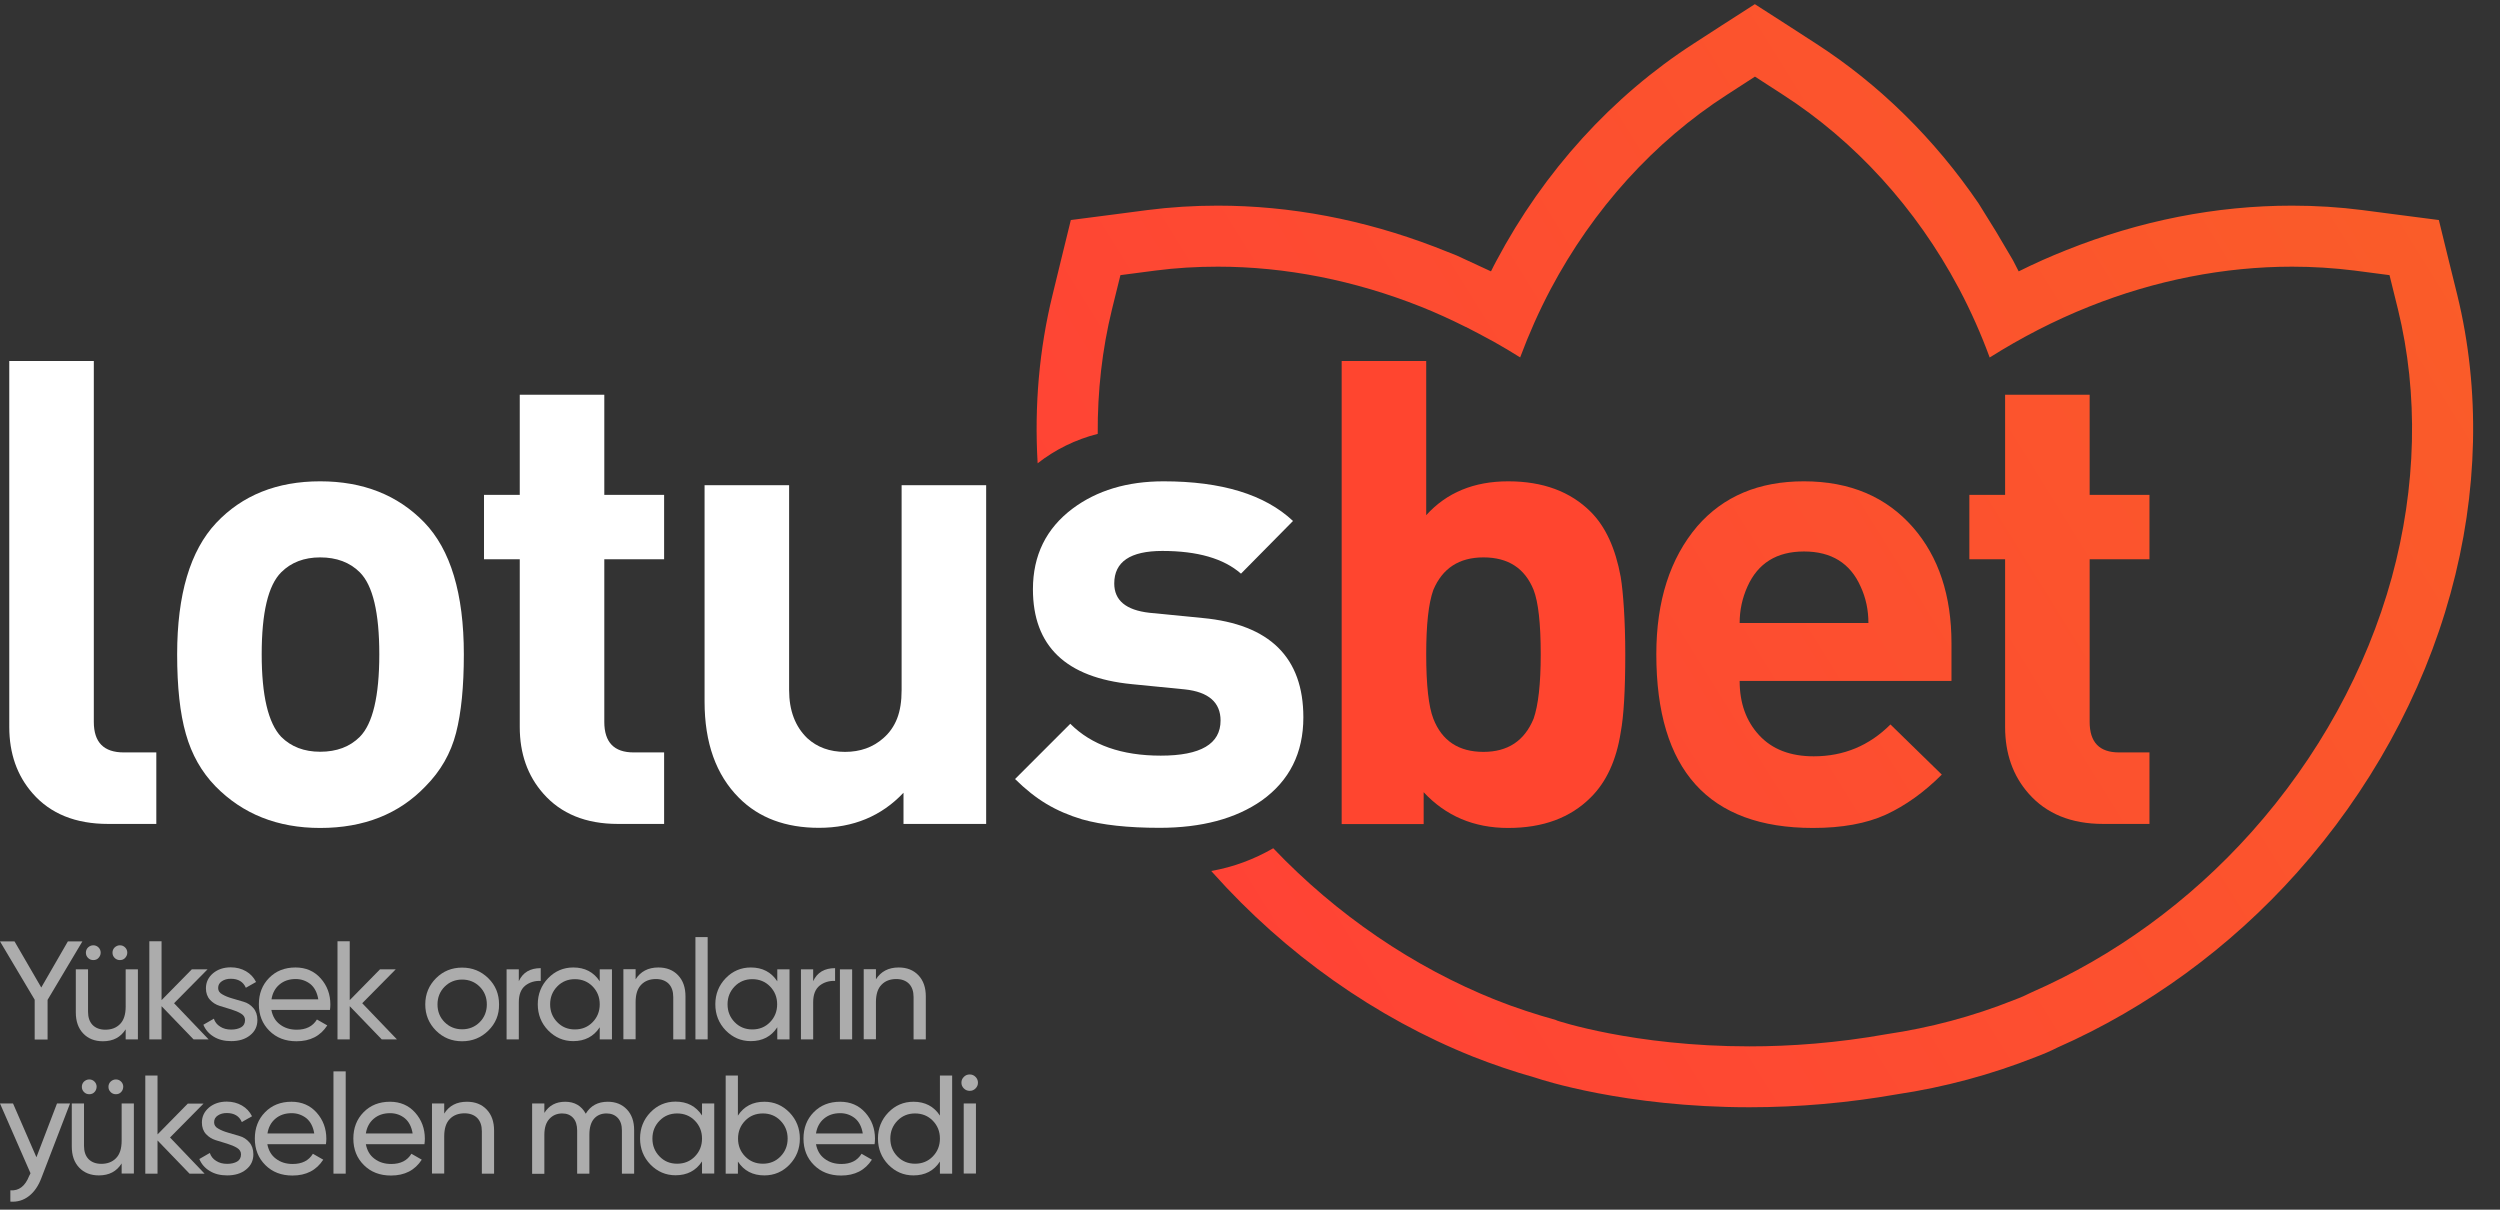 <?xml version="1.0" encoding="utf-8"?>
<!-- Generator: Adobe Illustrator 24.0.1, SVG Export Plug-In . SVG Version: 6.00 Build 0)  -->
<svg version="1.1" id="Layer_1" xmlns="http://www.w3.org/2000/svg" xmlns:xlink="http://www.w3.org/1999/xlink" x="0px" y="0px"
	 viewBox="0 0 186 90" style="enable-background:new 0 0 186 90;" xml:space="preserve">
<rect x="0" y="0" width="186" height="90" fill="#333333" stroke="none"/>
<style type="text/css">
	.st0{fill:url(#SVGID_1_);}
	.st1{fill:#FFFFFF;}
	.st2{fill:#FF452F;}
	.st3{fill:url(#SVGID_2_);}
	.st4{fill:url(#SVGID_3_);}
	.st5{opacity:0.59;}
</style>
<g>
	<linearGradient id="SVGID_1_" gradientUnits="userSpaceOnUse" x1="89.657" y1="64.046" x2="211.703" y2="-11.73">
		<stop  offset="0" style="stop-color:#FF4335"/>
		<stop  offset="1" style="stop-color:#F86624"/>
	</linearGradient>
	<path class="st0" d="M182.82,21.94l-0.63-2.55l-0.74-3.02l-3.09-0.4l-2.6-0.34c-1.71-0.22-3.47-0.33-5.23-0.33
		c-5.65,0-11.3,1.11-16.8,3.31c-1.19,0.47-2.38,1-3.54,1.58c-0.14-0.26-0.27-0.52-0.4-0.78c-0.02-0.04-0.05-0.09-0.08-0.14
		l-1.21-2.05l-1.29-2.08c-3.27-4.8-7.4-8.87-12.12-11.91l-2.07-1.34l-2.46-1.58l-2.46,1.58l-2.07,1.34
		c-6.08,3.92-11.16,9.51-14.7,16.18c-0.14,0.26-0.27,0.51-0.4,0.78l-2.55-1.18l-1.67-0.66c-5.29-2.02-10.71-3.05-16.12-3.05
		c-1.76,0-3.52,0.11-5.23,0.33l-2.6,0.34l-3.09,0.4l-0.74,3.02l-0.62,2.55c-0.99,4.02-1.36,8.25-1.11,12.53
		c1.3-1.02,2.82-1.77,4.47-2.19C81.65,29.11,82,26,82.73,23.02l0.63-2.55l2.6-0.34c1.53-0.2,3.09-0.29,4.65-0.29
		c5.02,0,10.16,1.01,15.11,2.98c1.13,0.45,2.24,0.96,3.34,1.51c0-0.01,0-0.01,0-0.01c0.05,0.02,0.09,0.05,0.13,0.07
		c0.56,0.29,1.12,0.58,1.68,0.89c0.09,0.05,0.19,0.1,0.28,0.15c0.66,0.37,1.31,0.76,1.95,1.16c0.65-1.74,1.4-3.43,2.26-5.06
		c3.17-5.98,7.71-11,13.14-14.49l2.07-1.34l2.07,1.34c5.39,3.47,9.92,8.45,13.08,14.38c0.02,0.04,0.04,0.07,0.06,0.11
		c0.86,1.63,1.61,3.32,2.25,5.06v0.01c2.36-1.49,4.83-2.76,7.38-3.78c4.95-1.98,10.1-2.98,15.12-2.98c1.56,0,3.12,0.1,4.65,0.29
		l2.6,0.34l0.63,2.55c1.54,6.3,1.38,13.2-0.46,19.94c-1.89,6.87-5.5,13.42-10.44,18.95c-4.61,5.16-10.25,9.25-16.36,11.92
		c-0.39,0.2-0.82,0.39-1.31,0.57c-3.1,1.24-6.28,2.07-9.46,2.54c-3.7,0.66-7.14,0.91-10.22,0.91c-8.64,0-14.35-1.93-14.35-1.93
		l-0.01-0.02c-1.51-0.42-3.02-0.91-4.51-1.5c-6.13-2.45-11.83-6.33-16.56-11.29c-1.4,0.81-2.95,1.4-4.61,1.69
		c0.04,0.05,0.08,0.09,0.12,0.14c5.41,6.05,12.11,10.78,19.37,13.68c1.45,0.57,2.99,1.1,4.59,1.55l0.16,0.05
		c0.26,0.09,6.52,2.16,15.8,2.16c3.67,0,7.36-0.33,10.95-0.96c3.56-0.53,7.04-1.47,10.35-2.78c0.56-0.21,1.1-0.44,1.63-0.71
		c6.67-2.94,12.83-7.43,17.8-13c5.4-6.05,9.36-13.23,11.43-20.78C184.38,36.68,184.55,28.99,182.82,21.94z"/>
	<path class="st1" d="M34.51,48.68c0,2.39-0.19,4.34-0.58,5.85c-0.39,1.52-1.15,2.84-2.27,3.97c-1.97,2.06-4.58,3.1-7.84,3.1
		c-3.16,0-5.76-1.03-7.79-3.1c-1.03-1.06-1.77-2.36-2.2-3.89c-0.44-1.53-0.65-3.51-0.65-5.93c0-4.45,0.97-7.71,2.9-9.77
		c1.94-2.06,4.52-3.1,7.74-3.1c3.19,0,5.77,1.02,7.74,3.05C33.52,40.89,34.51,44.16,34.51,48.68z M28.22,48.68
		c0-3.1-0.48-5.13-1.45-6.1c-0.74-0.74-1.73-1.11-2.95-1.11c-1.19,0-2.16,0.37-2.9,1.11c-0.97,0.97-1.45,3-1.45,6.1
		c0,3.06,0.48,5.11,1.45,6.14c0.74,0.74,1.71,1.11,2.9,1.11c1.23,0,2.21-0.37,2.95-1.11C27.73,53.85,28.22,51.81,28.22,48.68z"/>
	<path class="st1" d="M49.41,61.3h-3.44c-2.39,0-4.24-0.76-5.56-2.27c-1.16-1.32-1.74-2.97-1.74-4.94V41.61h-2.66v-4.79h2.66v-7.45
		h6.29v7.45h4.45v4.79h-4.45v12.1c0,1.52,0.73,2.27,2.18,2.27h2.27V61.3z"/>
	<path class="st1" d="M96.97,53.37c0,2.65-1.03,4.71-3.1,6.19c-1.93,1.35-4.47,2.03-7.6,2.03c-2.36,0-4.27-0.21-5.76-0.63
		c-0.97-0.29-1.85-0.67-2.64-1.14c-0.79-0.47-1.57-1.09-2.35-1.86l4.11-4.11c1.58,1.58,3.82,2.37,6.73,2.37
		c2.97,0,4.45-0.87,4.45-2.61c0-1.35-0.89-2.13-2.66-2.32L84.2,50.9c-4.9-0.48-7.35-2.84-7.35-7.06c0-2.52,0.98-4.52,2.95-6
		c1.81-1.35,4.06-2.03,6.77-2.03c4.32,0,7.53,0.98,9.63,2.95l-3.87,3.92c-1.29-1.13-3.24-1.69-5.85-1.69
		c-2.39,0-3.58,0.81-3.58,2.42c0,1.26,0.87,1.98,2.61,2.18l3.97,0.39C94.47,46.45,96.97,48.92,96.97,53.37z"/>
	<path class="st2" d="M120.92,48.68c0,2.65-0.11,4.58-0.34,5.81c-0.32,2.06-1.06,3.68-2.23,4.84c-1.52,1.52-3.56,2.27-6.14,2.27
		c-2.55,0-4.64-0.89-6.29-2.66v2.37h-6.1V26.86h6.29v11.47c1.52-1.68,3.55-2.52,6.1-2.52c2.58,0,4.63,0.76,6.14,2.27
		c1.1,1.1,1.84,2.71,2.23,4.84c0.1,0.61,0.18,1.4,0.24,2.37C120.88,46.26,120.92,47.39,120.92,48.68z M114.63,48.68
		c0-2.29-0.18-3.89-0.53-4.79c-0.65-1.61-1.89-2.42-3.73-2.42c-1.81,0-3.05,0.81-3.73,2.42c-0.36,1-0.53,2.6-0.53,4.79
		c0,2.29,0.18,3.89,0.53,4.79c0.64,1.65,1.89,2.47,3.73,2.47c1.81,0,3.05-0.82,3.73-2.47C114.45,52.47,114.63,50.87,114.63,48.68z"
		/>
	<linearGradient id="SVGID_2_" gradientUnits="userSpaceOnUse" x1="95.417" y1="73.202" x2="217.464" y2="-2.575">
		<stop  offset="0" style="stop-color:#FF4335"/>
		<stop  offset="1" style="stop-color:#F86624"/>
	</linearGradient>
	<path class="st3" d="M145.2,50.66h-15.77c0,1.65,0.48,2.99,1.45,4.04c0.97,1.05,2.32,1.57,4.06,1.57c2.23,0,4.13-0.79,5.71-2.37
		l3.82,3.73c-1.32,1.32-2.71,2.31-4.16,2.98c-1.45,0.66-3.26,0.99-5.42,0.99c-7.77,0-11.66-4.31-11.66-12.92
		c0-3.97,1.02-7.14,3.05-9.53c1.94-2.23,4.58-3.34,7.93-3.34c3.42,0,6.13,1.15,8.13,3.44c1.9,2.19,2.85,5.06,2.85,8.61V50.66z
		 M139.01,46.35c0-0.97-0.19-1.87-0.58-2.71c-0.77-1.74-2.18-2.61-4.21-2.61c-2.03,0-3.43,0.87-4.21,2.61
		c-0.39,0.87-0.58,1.77-0.58,2.71H139.01z"/>
	<linearGradient id="SVGID_3_" gradientUnits="userSpaceOnUse" x1="99.382" y1="79.586" x2="221.428" y2="3.81">
		<stop  offset="0" style="stop-color:#FF4335"/>
		<stop  offset="1" style="stop-color:#F86624"/>
	</linearGradient>
	<path class="st4" d="M159.91,61.3h-3.43c-2.39,0-4.24-0.76-5.56-2.27c-1.16-1.32-1.74-2.97-1.74-4.94V41.61h-2.66v-4.79h2.66v-7.45
		h6.29v7.45h4.45v4.79h-4.45v12.1c0,1.52,0.73,2.27,2.18,2.27h2.27V61.3z"/>
	<g class="st5">
		<path class="st1" d="M6.13,70.04l-2.59,4.35v2.95H2.58v-2.96L0,70.04h1.08l1.99,3.43l1.98-3.43H6.13z"/>
		<path class="st1" d="M9.35,72.12h0.91v5.21H9.35v-0.75c-0.37,0.59-0.93,0.89-1.69,0.89c-0.61,0-1.1-0.19-1.47-0.58
			c-0.37-0.39-0.55-0.91-0.55-1.57v-3.2h0.91v3.15c0,0.42,0.11,0.75,0.34,0.99c0.23,0.23,0.55,0.35,0.95,0.35
			c0.45,0,0.82-0.14,1.09-0.42c0.28-0.28,0.42-0.71,0.42-1.3V72.12z M7.33,71.27c-0.1,0.11-0.23,0.16-0.39,0.16
			c-0.15,0-0.28-0.05-0.39-0.16c-0.11-0.11-0.16-0.24-0.16-0.39c0-0.15,0.05-0.28,0.16-0.39c0.11-0.1,0.24-0.16,0.39-0.16
			c0.15,0,0.28,0.05,0.39,0.16c0.1,0.1,0.16,0.23,0.16,0.39C7.49,71.03,7.43,71.16,7.33,71.27z M9.31,71.27
			c-0.1,0.11-0.23,0.16-0.39,0.16c-0.15,0-0.28-0.05-0.39-0.16s-0.16-0.24-0.16-0.39c0-0.15,0.05-0.28,0.16-0.39
			c0.11-0.1,0.24-0.16,0.39-0.16c0.15,0,0.28,0.05,0.39,0.16c0.1,0.1,0.16,0.23,0.16,0.39C9.47,71.03,9.41,71.16,9.31,71.27z"/>
		<path class="st1" d="M15.52,77.33H14.4l-2.38-2.47v2.47h-0.91v-7.3h0.91v4.38l2.25-2.29h1.17l-2.49,2.52L15.52,77.33z"/>
		<path class="st1" d="M16.23,73.51c0,0.2,0.1,0.36,0.31,0.47c0.2,0.12,0.45,0.22,0.73,0.3c0.28,0.08,0.57,0.17,0.85,0.25
			c0.29,0.08,0.53,0.24,0.73,0.47c0.2,0.23,0.3,0.53,0.3,0.89c0,0.47-0.18,0.85-0.55,1.14c-0.36,0.29-0.83,0.43-1.4,0.43
			c-0.51,0-0.94-0.11-1.3-0.33c-0.36-0.22-0.62-0.52-0.77-0.89l0.78-0.45c0.08,0.25,0.24,0.45,0.47,0.59
			c0.23,0.15,0.5,0.22,0.82,0.22c0.3,0,0.55-0.06,0.74-0.17c0.19-0.11,0.29-0.29,0.29-0.54c0-0.2-0.1-0.36-0.3-0.48
			c-0.2-0.12-0.44-0.22-0.73-0.31s-0.57-0.17-0.85-0.26c-0.29-0.09-0.53-0.24-0.73-0.46c-0.2-0.22-0.3-0.51-0.3-0.85
			c0-0.45,0.18-0.82,0.53-1.12c0.35-0.29,0.79-0.44,1.32-0.44c0.42,0,0.8,0.1,1.13,0.29c0.33,0.19,0.58,0.46,0.75,0.8l-0.76,0.43
			c-0.19-0.44-0.56-0.67-1.12-0.67c-0.26,0-0.48,0.06-0.66,0.18C16.32,73.13,16.23,73.29,16.23,73.51z"/>
		<path class="st1" d="M20.19,75.14c0.09,0.47,0.3,0.83,0.64,1.08c0.34,0.26,0.75,0.39,1.25,0.39c0.69,0,1.19-0.25,1.5-0.76
			l0.77,0.44c-0.51,0.79-1.27,1.18-2.29,1.18c-0.83,0-1.5-0.26-2.02-0.78c-0.52-0.52-0.78-1.17-0.78-1.97
			c0-0.79,0.25-1.44,0.76-1.96c0.51-0.52,1.16-0.78,1.97-0.78c0.76,0,1.39,0.27,1.87,0.81c0.48,0.54,0.72,1.19,0.72,1.94
			c0,0.13-0.01,0.27-0.03,0.41H20.19z M22,72.84c-0.49,0-0.89,0.14-1.21,0.41c-0.32,0.27-0.52,0.64-0.59,1.1h3.48
			c-0.08-0.49-0.27-0.87-0.58-1.13C22.78,72.97,22.41,72.84,22,72.84z"/>
		<path class="st1" d="M29.53,77.33H28.4l-2.38-2.47v2.47h-0.91v-7.3h0.91v4.38l2.25-2.29h1.17l-2.49,2.52L29.53,77.33z"/>
		<path class="st1" d="M36.33,76.68c-0.54,0.53-1.19,0.79-1.95,0.79s-1.41-0.26-1.94-0.79c-0.53-0.53-0.8-1.18-0.8-1.95
			c0-0.77,0.27-1.42,0.8-1.95c0.53-0.53,1.18-0.79,1.94-0.79s1.41,0.26,1.95,0.79c0.54,0.53,0.8,1.18,0.8,1.95
			C37.14,75.5,36.87,76.15,36.33,76.68z M34.38,76.58c0.52,0,0.96-0.18,1.31-0.53c0.35-0.35,0.53-0.8,0.53-1.32
			c0-0.53-0.18-0.97-0.53-1.32c-0.35-0.35-0.79-0.53-1.31-0.53c-0.51,0-0.95,0.18-1.3,0.53c-0.35,0.35-0.53,0.8-0.53,1.32
			c0,0.53,0.18,0.97,0.53,1.32C33.43,76.4,33.87,76.58,34.38,76.58z"/>
		<path class="st1" d="M38.6,73c0.3-0.65,0.84-0.97,1.63-0.97v0.95c-0.44-0.02-0.83,0.1-1.15,0.35c-0.32,0.26-0.48,0.67-0.48,1.24
			v2.76h-0.91v-5.21h0.91V73z"/>
		<path class="st1" d="M44.62,72.12h0.91v5.21h-0.91v-0.9c-0.45,0.69-1.11,1.03-1.97,1.03c-0.73,0-1.35-0.27-1.87-0.8
			c-0.51-0.53-0.77-1.18-0.77-1.94c0-0.76,0.26-1.41,0.77-1.94c0.51-0.53,1.14-0.8,1.87-0.8c0.86,0,1.52,0.34,1.97,1.03V72.12z
			 M42.77,76.59c0.53,0,0.97-0.18,1.32-0.54s0.53-0.8,0.53-1.33c0-0.53-0.18-0.97-0.53-1.33s-0.8-0.54-1.32-0.54
			c-0.52,0-0.96,0.18-1.31,0.54s-0.53,0.8-0.53,1.33c0,0.53,0.18,0.97,0.53,1.33S42.24,76.59,42.77,76.59z"/>
		<path class="st1" d="M48.98,71.98c0.61,0,1.1,0.19,1.47,0.58c0.37,0.39,0.55,0.91,0.55,1.57v3.2h-0.91v-3.15
			c0-0.42-0.11-0.75-0.34-0.99c-0.23-0.23-0.55-0.35-0.95-0.35c-0.45,0-0.82,0.14-1.09,0.42c-0.28,0.28-0.42,0.71-0.42,1.3v2.76
			h-0.91v-5.21h0.91v0.75C47.66,72.28,48.22,71.98,48.98,71.98z"/>
		<path class="st1" d="M51.74,77.33v-7.61h0.91v7.61H51.74z"/>
		<path class="st1" d="M57.83,72.12h0.91v5.21h-0.91v-0.9c-0.45,0.69-1.11,1.03-1.97,1.03c-0.73,0-1.35-0.27-1.87-0.8
			c-0.51-0.53-0.77-1.18-0.77-1.94c0-0.76,0.26-1.41,0.77-1.94c0.51-0.53,1.14-0.8,1.87-0.8c0.86,0,1.52,0.34,1.97,1.03V72.12z
			 M55.97,76.59c0.53,0,0.97-0.18,1.32-0.54c0.35-0.36,0.53-0.8,0.53-1.33c0-0.53-0.18-0.97-0.53-1.33
			c-0.35-0.36-0.8-0.54-1.32-0.54c-0.52,0-0.96,0.18-1.31,0.54c-0.35,0.36-0.53,0.8-0.53,1.33c0,0.53,0.18,0.97,0.53,1.33
			C55.01,76.41,55.45,76.59,55.97,76.59z"/>
		<path class="st1" d="M60.5,73c0.3-0.65,0.84-0.97,1.63-0.97v0.95c-0.44-0.02-0.83,0.1-1.15,0.35c-0.32,0.26-0.48,0.67-0.48,1.24
			v2.76h-0.91v-5.21h0.91V73z"/>
		<path class="st1" d="M62.49,77.33v-5.21h0.91v5.21H62.49z"/>
		<path class="st1" d="M66.86,71.98c0.61,0,1.1,0.19,1.47,0.58c0.37,0.39,0.55,0.91,0.55,1.57v3.2h-0.91v-3.15
			c0-0.42-0.11-0.75-0.34-0.99c-0.23-0.23-0.55-0.35-0.95-0.35c-0.45,0-0.82,0.14-1.09,0.42c-0.28,0.28-0.42,0.71-0.42,1.3v2.76
			h-0.91v-5.21h0.91v0.75C65.54,72.28,66.1,71.98,66.86,71.98z"/>
		<path class="st1" d="M4.24,82.1h0.97l-2.13,5.54c-0.22,0.59-0.53,1.04-0.93,1.35c-0.4,0.31-0.86,0.45-1.38,0.41v-0.84
			c0.64,0.05,1.1-0.31,1.4-1.07l0.1-0.2L0,82.1h0.97l1.74,4L4.24,82.1z"/>
		<path class="st1" d="M9.05,82.1h0.91v5.21H9.05v-0.75c-0.37,0.59-0.93,0.89-1.69,0.89c-0.61,0-1.1-0.19-1.47-0.58
			s-0.55-0.91-0.55-1.57v-3.2h0.91v3.15c0,0.42,0.11,0.75,0.34,0.99c0.23,0.23,0.55,0.35,0.95,0.35c0.45,0,0.82-0.14,1.09-0.42
			c0.28-0.28,0.42-0.71,0.42-1.3V82.1z M7.03,81.25c-0.1,0.11-0.23,0.16-0.39,0.16c-0.15,0-0.28-0.05-0.39-0.16
			c-0.11-0.11-0.16-0.24-0.16-0.39c0-0.15,0.05-0.28,0.16-0.39c0.11-0.1,0.24-0.16,0.39-0.16c0.15,0,0.28,0.05,0.39,0.16
			c0.1,0.1,0.16,0.23,0.16,0.39C7.18,81.02,7.13,81.15,7.03,81.25z M9.01,81.25c-0.1,0.11-0.23,0.16-0.39,0.16
			c-0.15,0-0.28-0.05-0.39-0.16c-0.11-0.11-0.16-0.24-0.16-0.39c0-0.15,0.05-0.28,0.16-0.39c0.11-0.1,0.24-0.16,0.39-0.16
			c0.15,0,0.28,0.05,0.39,0.16c0.1,0.1,0.16,0.23,0.16,0.39C9.16,81.02,9.11,81.15,9.01,81.25z"/>
		<path class="st1" d="M15.22,87.32H14.1l-2.38-2.47v2.47h-0.91v-7.3h0.91v4.38l2.25-2.29h1.17l-2.49,2.52L15.22,87.32z"/>
		<path class="st1" d="M15.93,83.5c0,0.2,0.1,0.36,0.31,0.47c0.2,0.12,0.45,0.22,0.73,0.3c0.28,0.08,0.57,0.17,0.85,0.25
			c0.29,0.08,0.53,0.24,0.73,0.47c0.2,0.23,0.3,0.53,0.3,0.89c0,0.47-0.18,0.85-0.55,1.14c-0.36,0.29-0.83,0.43-1.4,0.43
			c-0.51,0-0.94-0.11-1.3-0.33c-0.36-0.22-0.62-0.52-0.77-0.89l0.78-0.45c0.08,0.25,0.24,0.45,0.47,0.59
			c0.23,0.15,0.5,0.22,0.82,0.22c0.3,0,0.55-0.06,0.74-0.17c0.19-0.11,0.29-0.29,0.29-0.54c0-0.2-0.1-0.36-0.3-0.48
			c-0.2-0.12-0.44-0.22-0.73-0.31s-0.57-0.17-0.85-0.26s-0.53-0.24-0.73-0.46c-0.2-0.22-0.3-0.51-0.3-0.85
			c0-0.45,0.18-0.82,0.53-1.12c0.35-0.29,0.79-0.44,1.32-0.44c0.42,0,0.8,0.1,1.13,0.29c0.33,0.19,0.58,0.46,0.75,0.8l-0.76,0.43
			c-0.19-0.44-0.56-0.67-1.12-0.67c-0.26,0-0.48,0.06-0.66,0.18C16.02,83.11,15.93,83.28,15.93,83.5z"/>
		<path class="st1" d="M19.89,85.13c0.09,0.47,0.3,0.83,0.64,1.08c0.34,0.26,0.75,0.39,1.25,0.39c0.69,0,1.19-0.25,1.5-0.76
			l0.77,0.44c-0.51,0.79-1.27,1.18-2.29,1.18c-0.83,0-1.5-0.26-2.02-0.78c-0.52-0.52-0.78-1.17-0.78-1.97
			c0-0.79,0.25-1.44,0.76-1.96c0.51-0.52,1.16-0.78,1.97-0.78c0.76,0,1.39,0.27,1.87,0.81s0.72,1.19,0.72,1.94
			c0,0.13-0.01,0.27-0.03,0.41H19.89z M21.7,82.82c-0.49,0-0.89,0.14-1.21,0.41c-0.32,0.27-0.52,0.64-0.59,1.1h3.48
			c-0.08-0.49-0.27-0.87-0.58-1.13C22.48,82.95,22.11,82.82,21.7,82.82z"/>
		<path class="st1" d="M24.81,87.32v-7.61h0.91v7.61H24.81z"/>
		<path class="st1" d="M27.22,85.13c0.09,0.47,0.3,0.83,0.64,1.08c0.34,0.26,0.75,0.39,1.25,0.39c0.69,0,1.19-0.25,1.5-0.76
			l0.77,0.44c-0.51,0.79-1.27,1.18-2.29,1.18c-0.83,0-1.5-0.26-2.02-0.78c-0.52-0.52-0.78-1.17-0.78-1.97
			c0-0.79,0.25-1.44,0.76-1.96c0.51-0.52,1.16-0.78,1.97-0.78c0.76,0,1.39,0.27,1.87,0.81s0.72,1.19,0.72,1.94
			c0,0.13-0.01,0.27-0.03,0.41H27.22z M29.02,82.82c-0.49,0-0.89,0.14-1.21,0.41c-0.32,0.27-0.52,0.64-0.59,1.1h3.48
			c-0.08-0.49-0.27-0.87-0.58-1.13C29.81,82.95,29.44,82.82,29.02,82.82z"/>
		<path class="st1" d="M34.74,81.97c0.61,0,1.1,0.19,1.47,0.58c0.37,0.39,0.55,0.91,0.55,1.57v3.2h-0.91v-3.15
			c0-0.42-0.11-0.75-0.34-0.99c-0.23-0.23-0.55-0.35-0.95-0.35c-0.45,0-0.82,0.14-1.09,0.42c-0.28,0.28-0.42,0.71-0.42,1.3v2.76
			h-0.91V82.1h0.91v0.75C33.42,82.26,33.98,81.97,34.74,81.97z"/>
		<path class="st1" d="M45.22,81.97c0.58,0,1.06,0.19,1.42,0.57c0.36,0.38,0.54,0.89,0.54,1.54v3.24h-0.91v-3.21
			c0-0.4-0.1-0.72-0.31-0.94c-0.21-0.22-0.49-0.33-0.83-0.33c-0.39,0-0.7,0.13-0.93,0.39c-0.23,0.26-0.35,0.66-0.35,1.19v2.9h-0.91
			v-3.21c0-0.4-0.1-0.72-0.3-0.94c-0.2-0.22-0.47-0.33-0.81-0.33c-0.38,0-0.7,0.13-0.95,0.4c-0.25,0.26-0.38,0.66-0.38,1.19v2.9
			h-0.91V82.1h0.91v0.7c0.35-0.56,0.87-0.83,1.55-0.83c0.7,0,1.21,0.3,1.53,0.89C43.94,82.26,44.49,81.97,45.22,81.97z"/>
		<path class="st1" d="M52.23,82.1h0.91v5.21h-0.91v-0.9c-0.45,0.69-1.11,1.03-1.97,1.03c-0.73,0-1.35-0.27-1.87-0.8
			c-0.51-0.53-0.77-1.18-0.77-1.94c0-0.76,0.26-1.41,0.77-1.94c0.51-0.53,1.14-0.8,1.87-0.8c0.86,0,1.52,0.34,1.97,1.03V82.1z
			 M50.38,86.58c0.53,0,0.97-0.18,1.32-0.54c0.35-0.36,0.53-0.8,0.53-1.33c0-0.53-0.18-0.97-0.53-1.33
			c-0.35-0.36-0.8-0.54-1.32-0.54c-0.52,0-0.96,0.18-1.31,0.54c-0.35,0.36-0.53,0.8-0.53,1.33c0,0.53,0.18,0.97,0.53,1.33
			C49.42,86.4,49.85,86.58,50.38,86.58z"/>
		<path class="st1" d="M56.87,81.97c0.73,0,1.35,0.27,1.87,0.8c0.51,0.53,0.77,1.18,0.77,1.94c0,0.76-0.26,1.41-0.77,1.94
			c-0.51,0.53-1.14,0.8-1.87,0.8c-0.86,0-1.52-0.34-1.97-1.03v0.9h-0.91v-7.3h0.91V83C55.35,82.31,56.01,81.97,56.87,81.97z
			 M56.76,86.58c0.52,0,0.96-0.18,1.31-0.54c0.35-0.36,0.53-0.8,0.53-1.33c0-0.53-0.18-0.97-0.53-1.33
			c-0.35-0.36-0.79-0.54-1.31-0.54c-0.53,0-0.97,0.18-1.32,0.54s-0.53,0.8-0.53,1.33c0,0.53,0.18,0.97,0.53,1.33
			S56.23,86.58,56.76,86.58z"/>
		<path class="st1" d="M60.71,85.13c0.09,0.47,0.3,0.83,0.64,1.08c0.34,0.26,0.75,0.39,1.25,0.39c0.69,0,1.19-0.25,1.5-0.76
			l0.77,0.44c-0.51,0.79-1.27,1.18-2.29,1.18c-0.83,0-1.5-0.26-2.02-0.78c-0.52-0.52-0.78-1.17-0.78-1.97
			c0-0.79,0.25-1.44,0.76-1.96c0.51-0.52,1.16-0.78,1.97-0.78c0.76,0,1.39,0.27,1.87,0.81c0.48,0.54,0.72,1.19,0.72,1.94
			c0,0.13-0.01,0.27-0.03,0.41H60.71z M62.51,82.82c-0.49,0-0.89,0.14-1.21,0.41c-0.32,0.27-0.52,0.64-0.59,1.1h3.48
			c-0.08-0.49-0.27-0.87-0.58-1.13C63.29,82.95,62.93,82.82,62.51,82.82z"/>
		<path class="st1" d="M69.93,80.02h0.91v7.3h-0.91v-0.9c-0.45,0.69-1.11,1.03-1.97,1.03c-0.73,0-1.35-0.27-1.87-0.8
			c-0.51-0.53-0.77-1.18-0.77-1.94c0-0.76,0.26-1.41,0.77-1.94c0.51-0.53,1.14-0.8,1.87-0.8c0.86,0,1.52,0.34,1.97,1.03V80.02z
			 M68.08,86.58c0.53,0,0.97-0.18,1.32-0.54s0.53-0.8,0.53-1.33c0-0.53-0.18-0.97-0.53-1.33s-0.8-0.54-1.32-0.54
			c-0.52,0-0.96,0.18-1.31,0.54c-0.35,0.36-0.53,0.8-0.53,1.33c0,0.53,0.18,0.97,0.53,1.33C67.12,86.4,67.56,86.58,68.08,86.58z"/>
		<path class="st1" d="M72.15,81.16c-0.17,0-0.32-0.06-0.44-0.18c-0.12-0.12-0.18-0.26-0.18-0.43c0-0.17,0.06-0.31,0.18-0.43
			c0.12-0.12,0.26-0.18,0.44-0.18c0.17,0,0.31,0.06,0.43,0.18c0.12,0.12,0.18,0.27,0.18,0.43c0,0.17-0.06,0.31-0.18,0.43
			C72.46,81.1,72.32,81.16,72.15,81.16z M71.7,87.32V82.1h0.91v5.21H71.7z"/>
	</g>
	<path class="st1" d="M11.62,61.3H8.04c-2.42,0-4.29-0.76-5.61-2.27c-1.16-1.32-1.74-2.97-1.74-4.94V26.86h6.29v26.85
		c0,1.52,0.74,2.27,2.23,2.27h2.42V61.3z"/>
	<path class="st1" d="M73.36,61.3h-6.14v-2.32c-1.64,1.74-3.74,2.61-6.29,2.61c-2.48,0-4.47-0.74-5.95-2.23
		c-1.71-1.71-2.56-4.1-2.56-7.16V36.1h6.29v15.24c0,1.52,0.45,2.71,1.35,3.58c0.74,0.68,1.68,1.02,2.81,1.02
		c1.13,0,2.08-0.34,2.85-1.02c0.45-0.39,0.79-0.87,1.02-1.45c0.23-0.58,0.34-1.29,0.34-2.13V36.1h6.29V61.3z"/>
</g>
</svg>
